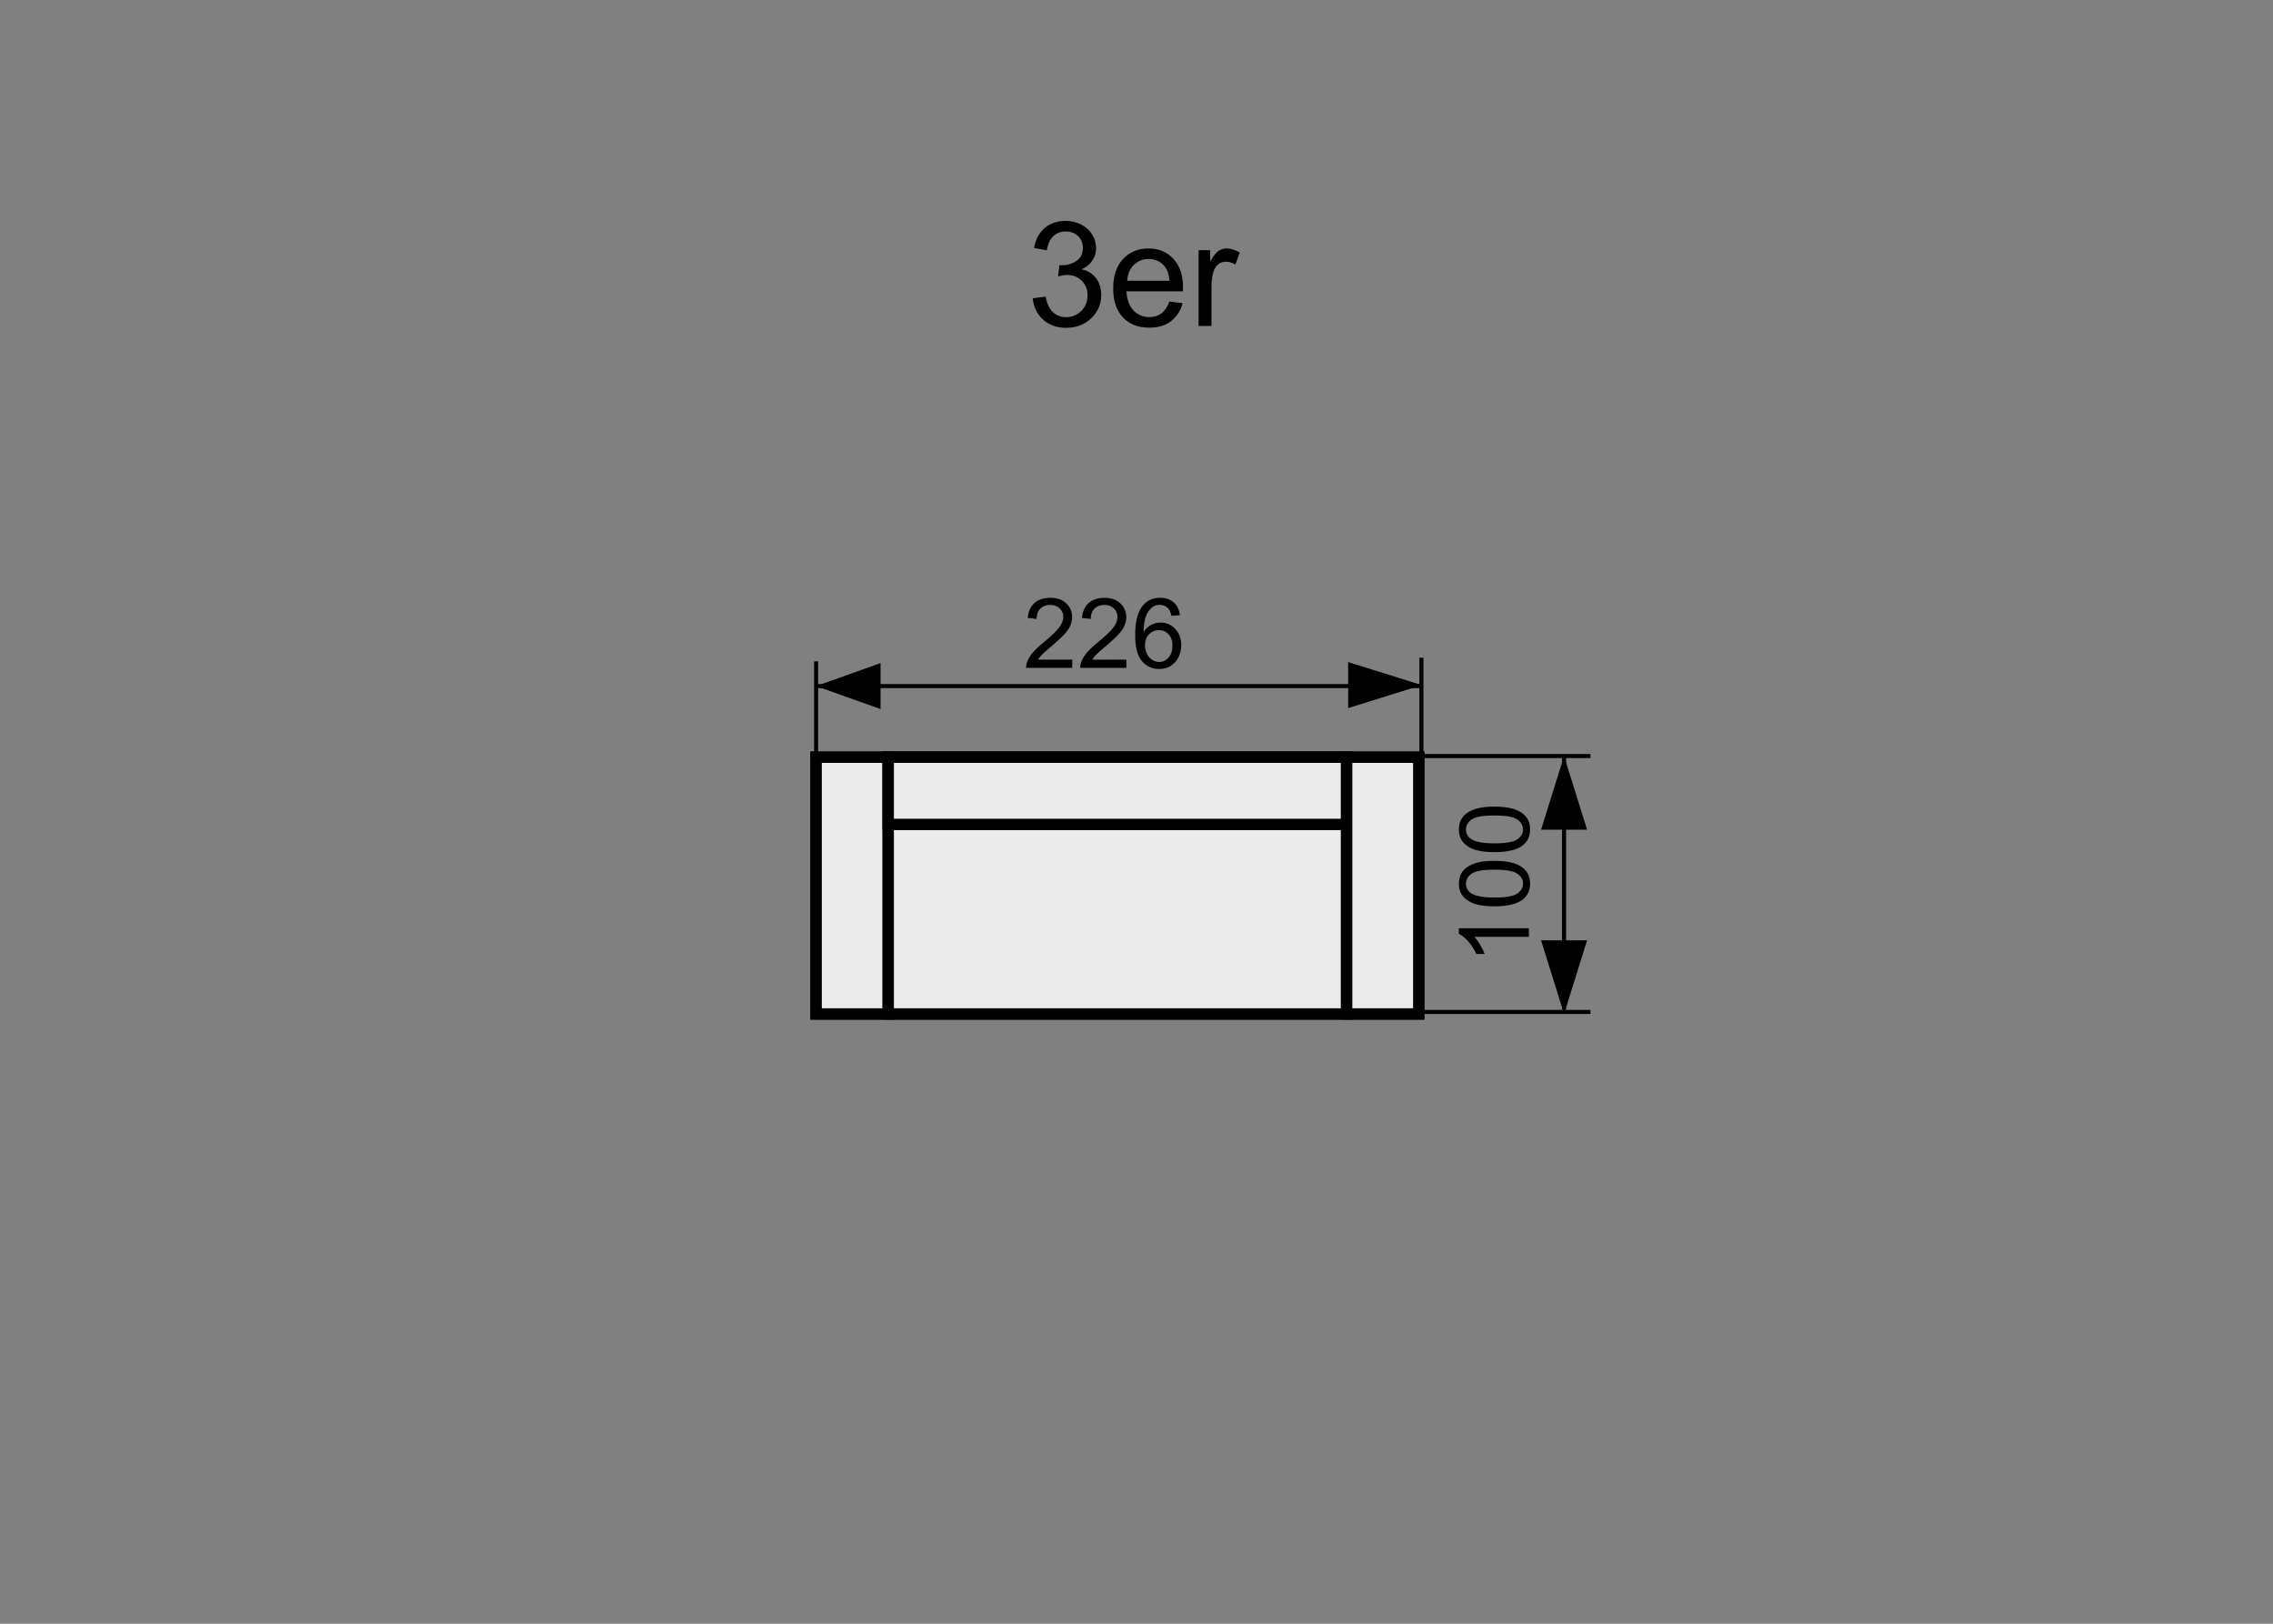 <?xml version="1.0" encoding="utf-8"?>
<!-- Generator: Adobe Illustrator 16.0.0, SVG Export Plug-In . SVG Version: 6.00 Build 0)  -->
<!DOCTYPE svg PUBLIC "-//W3C//DTD SVG 1.1//EN" "http://www.w3.org/Graphics/SVG/1.1/DTD/svg11.dtd">
<svg version="1.1" xmlns="http://www.w3.org/2000/svg" xmlns:xlink="http://www.w3.org/1999/xlink" x="0px" y="0px" width="140px"
	 height="100px" viewBox="0 0 140 100" enable-background="new 0 0 140 100" xml:space="preserve">
<rect x="0" y="0" width="140" height="100" fill="#808080" stroke="none"/>
<g id="Warstwa_2">
</g>
<g id="Warstwa_4">
	<path stroke="#000000" stroke-width="0.25" stroke-miterlimit="10" d="M96.335,62.168V46.562V62.168z"/>
	<polygon points="97.753,51.098 94.918,51.098 96.335,46.562 96.335,46.562 	"/>
	<polygon points="97.753,57.91 94.918,57.91 96.335,62.446 96.335,62.446 	"/>
	<path stroke="#000000" stroke-width="0.25" stroke-miterlimit="10" d="M97.96,46.562H87.386H97.96z"/>
	<g>
		<path d="M94.168,57.168v0.527h-3.36c0.121,0.127,0.242,0.294,0.363,0.5s0.212,0.391,0.272,0.555h-0.51
			c-0.139-0.295-0.307-0.553-0.504-0.773s-0.389-0.377-0.574-0.469v-0.34H94.168z"/>
		<path d="M92.05,55.818c-0.508,0-0.916-0.053-1.227-0.157c-0.309-0.104-0.548-0.26-0.716-0.466s-0.252-0.465-0.252-0.777
			c0-0.23,0.046-0.434,0.14-0.607c0.092-0.174,0.227-0.316,0.4-0.43c0.176-0.113,0.389-0.203,0.639-0.268
			c0.252-0.064,0.59-0.096,1.016-0.096c0.504,0,0.91,0.051,1.221,0.154c0.309,0.104,0.549,0.259,0.717,0.465
			c0.17,0.206,0.254,0.467,0.254,0.781c0,0.414-0.148,0.738-0.445,0.975C93.438,55.676,92.856,55.818,92.05,55.818z M92.05,55.275
			c0.705,0,1.174-0.082,1.408-0.247c0.232-0.165,0.35-0.368,0.35-0.61s-0.117-0.446-0.352-0.611s-0.703-0.248-1.406-0.248
			c-0.707,0-1.177,0.083-1.409,0.248s-0.349,0.371-0.349,0.617c0,0.242,0.103,0.436,0.308,0.58
			C90.861,55.186,91.345,55.275,92.05,55.275z"/>
		<path d="M92.05,52.48c-0.508,0-0.916-0.052-1.227-0.156c-0.309-0.104-0.548-0.26-0.716-0.466s-0.252-0.466-0.252-0.778
			c0-0.231,0.046-0.432,0.14-0.606c0.092-0.174,0.227-0.318,0.4-0.432c0.176-0.113,0.389-0.201,0.639-0.266
			c0.252-0.064,0.59-0.098,1.016-0.098c0.504,0,0.91,0.053,1.221,0.156c0.309,0.104,0.549,0.258,0.717,0.464
			c0.17,0.206,0.254,0.466,0.254,0.781c0,0.414-0.148,0.74-0.445,0.977C93.438,52.34,92.856,52.48,92.05,52.48z M92.05,51.939
			c0.705,0,1.174-0.083,1.408-0.248c0.232-0.165,0.35-0.369,0.35-0.611c0-0.243-0.117-0.446-0.352-0.611s-0.703-0.247-1.406-0.247
			c-0.707,0-1.177,0.082-1.409,0.247s-0.349,0.37-0.349,0.617c0,0.242,0.103,0.436,0.308,0.58
			C90.861,51.848,91.345,51.939,92.05,51.939z"/>
	</g>
	<g>
		<path d="M66.04,40.622v0.507h-2.839c-0.004-0.127,0.017-0.249,0.062-0.366c0.072-0.193,0.188-0.384,0.347-0.571
			s0.389-0.404,0.69-0.65c0.467-0.383,0.782-0.686,0.946-0.91c0.164-0.223,0.246-0.435,0.246-0.634c0-0.209-0.075-0.386-0.224-0.528
			c-0.149-0.145-0.344-0.216-0.584-0.216c-0.254,0-0.457,0.076-0.609,0.229s-0.229,0.363-0.231,0.633L63.3,38.058
			c0.037-0.404,0.177-0.713,0.419-0.924c0.242-0.213,0.567-0.318,0.976-0.318c0.412,0,0.738,0.114,0.979,0.343s0.36,0.512,0.36,0.85
			c0,0.172-0.035,0.341-0.105,0.507s-0.188,0.341-0.35,0.524c-0.163,0.184-0.434,0.436-0.813,0.756
			c-0.316,0.266-0.52,0.446-0.609,0.54c-0.09,0.096-0.164,0.19-0.223,0.286H66.04z"/>
		<path d="M69.376,40.622v0.507h-2.838c-0.004-0.127,0.017-0.249,0.062-0.366c0.072-0.193,0.188-0.384,0.347-0.571
			c0.16-0.188,0.39-0.404,0.69-0.65c0.467-0.383,0.782-0.686,0.946-0.91c0.164-0.223,0.246-0.435,0.246-0.634
			c0-0.209-0.074-0.386-0.225-0.528c-0.148-0.145-0.344-0.216-0.584-0.216c-0.254,0-0.457,0.076-0.609,0.229
			s-0.229,0.363-0.231,0.633l-0.542-0.056c0.037-0.404,0.177-0.713,0.419-0.924c0.242-0.213,0.567-0.318,0.976-0.318
			c0.412,0,0.738,0.114,0.978,0.343c0.24,0.229,0.36,0.512,0.36,0.85c0,0.172-0.035,0.341-0.105,0.507s-0.187,0.341-0.35,0.524
			c-0.162,0.184-0.434,0.436-0.813,0.756c-0.316,0.266-0.52,0.446-0.609,0.54c-0.09,0.096-0.164,0.19-0.223,0.286H69.376z"/>
		<path d="M72.677,37.885l-0.524,0.041c-0.047-0.207-0.113-0.357-0.199-0.451c-0.143-0.15-0.318-0.226-0.527-0.226
			c-0.168,0-0.315,0.047-0.442,0.141c-0.166,0.121-0.297,0.298-0.393,0.53s-0.146,0.563-0.149,0.993
			c0.127-0.193,0.282-0.337,0.466-0.431c0.183-0.094,0.375-0.141,0.577-0.141c0.352,0,0.651,0.13,0.897,0.388
			c0.248,0.26,0.371,0.594,0.371,1.004c0,0.27-0.059,0.52-0.174,0.752c-0.117,0.23-0.276,0.408-0.479,0.531
			s-0.434,0.185-0.691,0.185c-0.439,0-0.797-0.161-1.075-0.485c-0.277-0.322-0.416-0.855-0.416-1.598
			c0-0.83,0.153-1.434,0.459-1.811c0.268-0.328,0.627-0.492,1.081-0.492c0.338,0,0.615,0.095,0.83,0.284
			C72.505,37.29,72.634,37.551,72.677,37.885z M70.524,39.737c0,0.182,0.038,0.355,0.116,0.521c0.076,0.166,0.185,0.292,0.323,0.38
			c0.138,0.086,0.284,0.13,0.436,0.13c0.223,0,0.414-0.09,0.574-0.27s0.24-0.424,0.24-0.732c0-0.297-0.079-0.53-0.237-0.702
			c-0.158-0.17-0.357-0.256-0.598-0.256c-0.238,0-0.44,0.086-0.606,0.256C70.607,39.236,70.524,39.459,70.524,39.737z"/>
	</g>
	<path stroke="#000000" stroke-width="0.25" stroke-miterlimit="10" d="M50.267,46.741V40.73V46.741z"/>
	<path stroke="#000000" stroke-width="0.25" stroke-miterlimit="10" d="M87.548,46.516v-6.011V46.516z"/>
	<polygon points="54.235,40.836 54.235,43.67 50.267,42.254 50.267,42.254 	"/>
	<polygon points="83.036,40.775 83.036,43.609 87.572,42.193 87.572,42.193 	"/>
	<path stroke="#000000" stroke-width="0.25" stroke-miterlimit="10" d="M87.572,42.253H50.267H87.572z"/>
	<path stroke="#000000" stroke-width="0.25" stroke-miterlimit="10" d="M97.96,62.322H87.386H97.96z"/>
	<g id="Warstwa_3_6_">
		
			<rect x="50.267" y="46.634" fill="#EBEBEC" stroke="#000000" stroke-width="0.7" stroke-miterlimit="10" width="37.119" height="15.812"/>
	</g>
	
		<rect x="50.267" y="46.634" fill="#EBEBEC" stroke="#000000" stroke-width="0.7" stroke-miterlimit="22.926" width="4.441" height="15.812"/>
	
		<rect x="54.708" y="46.634" fill="#EBEBEC" stroke="#000000" stroke-width="0.7" stroke-miterlimit="22.926" width="28.23" height="15.812"/>
	
		<rect x="54.708" y="46.634" fill="#EBEBEC" stroke="#000000" stroke-width="0.7" stroke-miterlimit="22.926" width="28.23" height="4.14"/>
	
		<rect x="82.944" y="46.634" fill="#EBEBEC" stroke="#000000" stroke-width="0.7" stroke-miterlimit="22.926" width="4.441" height="15.812"/>
	<g>
		<path d="M63.608,18.372l0.791-0.105c0.091,0.449,0.245,0.771,0.464,0.97c0.218,0.197,0.484,0.296,0.797,0.296
			c0.372,0,0.686-0.128,0.943-0.387c0.256-0.257,0.384-0.576,0.384-0.957c0-0.363-0.119-0.663-0.356-0.899
			c-0.237-0.235-0.539-0.354-0.905-0.354c-0.149,0-0.335,0.029-0.558,0.088l0.088-0.694c0.053,0.006,0.095,0.009,0.127,0.009
			c0.337,0,0.64-0.088,0.91-0.264s0.404-0.446,0.404-0.813c0-0.289-0.098-0.529-0.294-0.721c-0.196-0.189-0.45-0.285-0.76-0.285
			c-0.308,0-0.564,0.097-0.769,0.29s-0.337,0.483-0.396,0.87l-0.791-0.141c0.097-0.53,0.316-0.941,0.659-1.232
			c0.343-0.292,0.769-0.438,1.279-0.438c0.352,0,0.675,0.075,0.971,0.227c0.296,0.15,0.522,0.356,0.679,0.617
			s0.235,0.538,0.235,0.83c0,0.279-0.075,0.532-0.224,0.761s-0.371,0.41-0.664,0.545c0.381,0.088,0.677,0.271,0.888,0.547
			c0.211,0.277,0.317,0.624,0.317,1.04c0,0.563-0.206,1.039-0.616,1.43c-0.41,0.392-0.929,0.587-1.556,0.587
			c-0.565,0-1.035-0.168-1.408-0.505C63.874,19.345,63.661,18.909,63.608,18.372z"/>
		<path d="M72.023,18.57l0.817,0.101c-0.129,0.479-0.367,0.849-0.717,1.112c-0.348,0.264-0.793,0.396-1.335,0.396
			c-0.682,0-1.224-0.21-1.623-0.631c-0.4-0.42-0.6-1.01-0.6-1.769c0-0.785,0.201-1.395,0.605-1.828s0.93-0.65,1.574-0.65
			c0.623,0,1.132,0.213,1.529,0.638c0.395,0.425,0.593,1.022,0.593,1.793c0,0.047-0.001,0.117-0.005,0.211h-3.48
			c0.029,0.513,0.175,0.904,0.436,1.178c0.261,0.271,0.586,0.408,0.976,0.408c0.29,0,0.538-0.076,0.743-0.229
			S71.903,18.904,72.023,18.57z M69.427,17.292h2.605c-0.035-0.393-0.135-0.688-0.299-0.884c-0.252-0.305-0.578-0.457-0.98-0.457
			c-0.363,0-0.668,0.122-0.916,0.364C69.589,16.559,69.453,16.884,69.427,17.292z"/>
		<path d="M73.825,20.073v-4.667h0.712v0.708c0.182-0.331,0.349-0.55,0.503-0.655s0.323-0.158,0.508-0.158
			c0.267,0,0.537,0.085,0.813,0.255l-0.271,0.734c-0.193-0.115-0.387-0.172-0.58-0.172c-0.174,0-0.328,0.052-0.467,0.156
			c-0.137,0.104-0.235,0.248-0.294,0.433c-0.088,0.281-0.132,0.589-0.132,0.923v2.443H73.825z"/>
	</g>
</g>
</svg>
